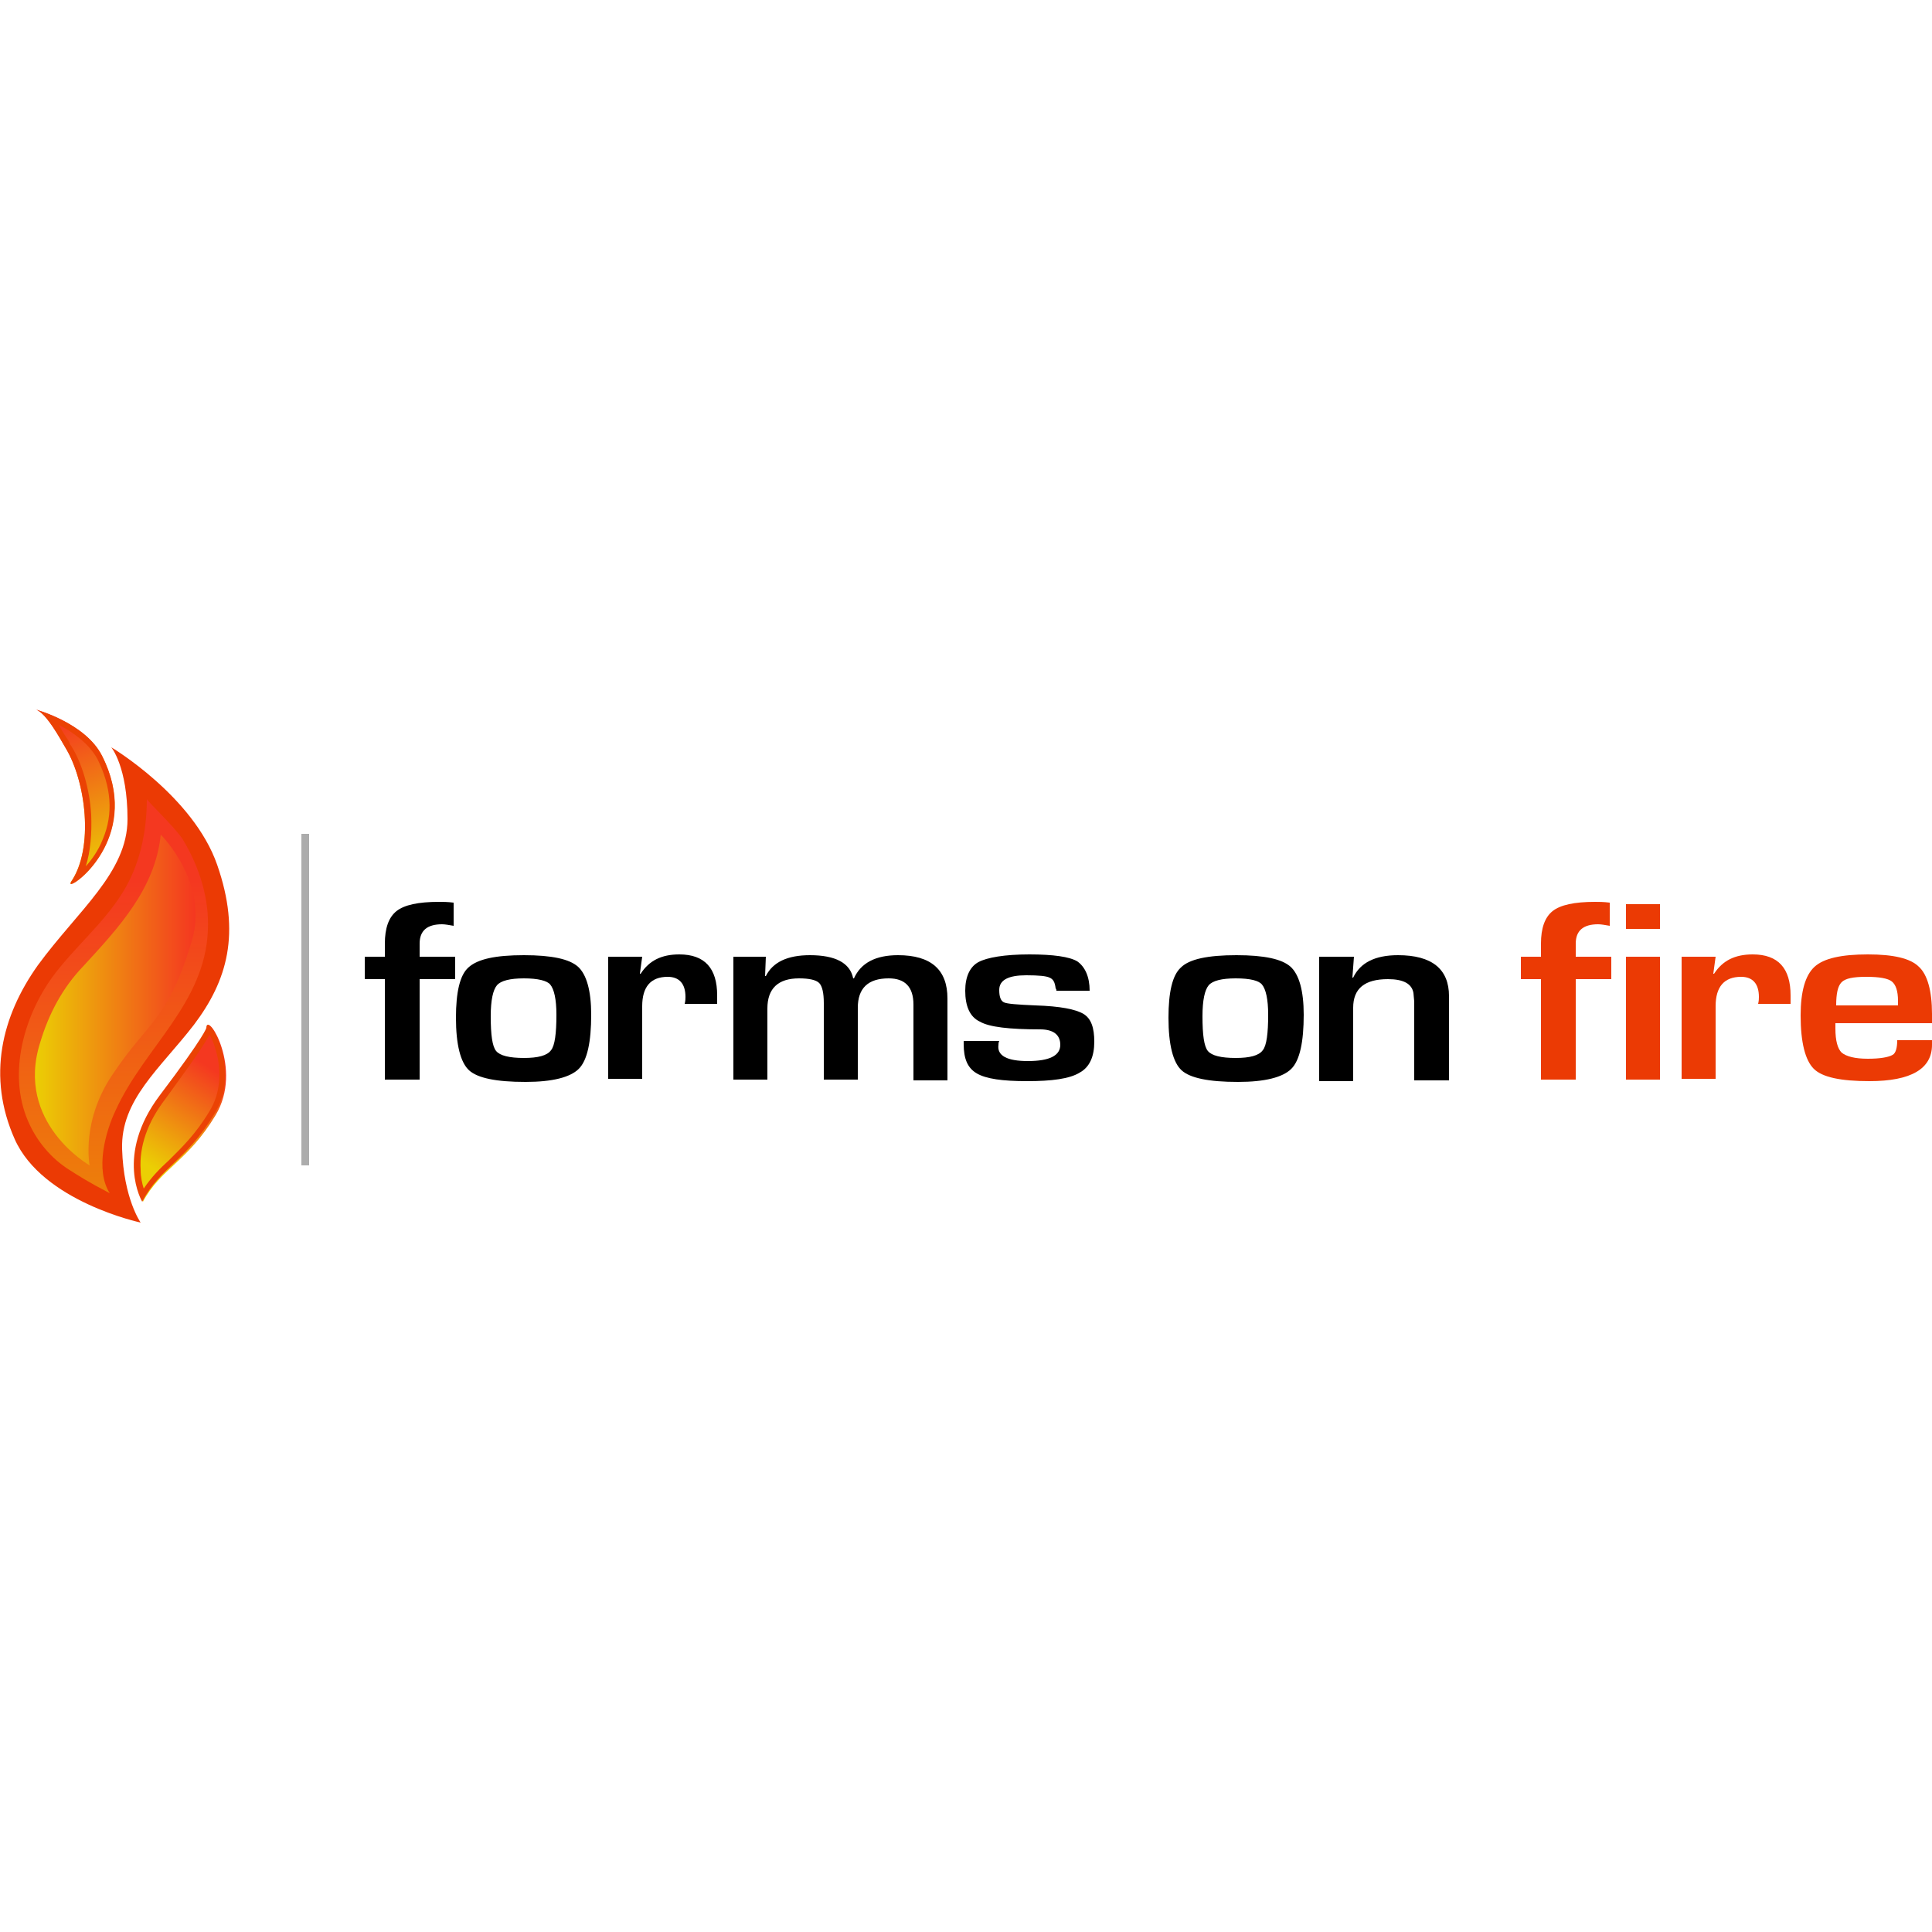 <?xml version="1.0" encoding="utf-8"?>
<!-- Generator: Adobe Illustrator 25.4.1, SVG Export Plug-In . SVG Version: 6.00 Build 0)  -->
<svg version="1.1" id="Layer_1" xmlns="http://www.w3.org/2000/svg" xmlns:xlink="http://www.w3.org/1999/xlink" x="0px" y="0px"
	 viewBox="0 0 250 250" style="enable-background:new 0 0 250 250;" xml:space="preserve">
<style type="text/css">
	.st0{fill:url(#SVGID_1_);}
	.st1{fill:#EB4204;}
	.st2{fill:url(#SVGID_00000132769905566161352820000016132023825987486089_);}
	.st3{fill:#EB3A04;}
	.st4{fill:url(#SVGID_00000150073076660680634780000013147029226876908700_);}
	.st5{fill:url(#SVGID_00000021803626621730820930000016869539356710989720_);}
	.st6{fill:#ACACAC;}
</style>
<g>
	<g>
		<linearGradient id="SVGID_1_" gradientUnits="userSpaceOnUse" x1="19.186" y1="150.788" x2="27.342" y2="138.27">
			<stop  offset="0" style="stop-color:#EBCF04"/>
			<stop  offset="1" style="stop-color:#F43820"/>
		</linearGradient>
		<path class="st0" d="M18.5,155.5c0,0-3.6-6.1,2.3-13.8c5.9-7.8,6-8.7,6-8.7c0-2.1,4.7,5.3,1.1,11.3S20.8,151.2,18.5,155.5z"/>
		<path class="st1" d="M27.1,133.9c0.4,0.6,0.8,1.7,1.1,3.1c0.3,1.8,0.4,4.4-1.1,6.8c-1.8,3-3.6,4.7-5.2,6.3
			c-1.2,1.1-2.3,2.2-3.3,3.7c-0.2-0.6-0.4-1.5-0.4-2.4c-0.2-3.1,0.9-6.2,3.2-9.2C23.2,139.7,26.1,135.8,27.1,133.9 M26.9,132.6
			c-0.1,0-0.2,0.1-0.2,0.4c0,0-0.1,0.9-6,8.7s-2.3,13.8-2.3,13.8c2.3-4.4,5.7-5.3,9.3-11.3C31,139,27.7,132.6,26.9,132.6L26.9,132.6
			z"/>
	</g>
	<g>
		
			<linearGradient id="SVGID_00000153668134404751215210000007037000827216093851_" gradientUnits="userSpaceOnUse" x1="13.672" y1="112.887" x2="6.844" y2="93.73">
			<stop  offset="0" style="stop-color:#EBCF04"/>
			<stop  offset="1" style="stop-color:#F43820"/>
		</linearGradient>
		<path style="fill:url(#SVGID_00000153668134404751215210000007037000827216093851_);" d="M4.6,91.8c1.4,0.4,3.3,4,3.9,5
			c2.6,4.3,3.7,12.9,0.7,17.3c-1.1,1.7,9.6-5.2,4-16.3C11,93.5,4.6,91.8,4.6,91.8z"/>
		<path class="st1" d="M7.6,93.8c1.8,0.9,3.9,2.4,5,4.4c1.8,3.6,2.1,7.1,0.7,10.4c-0.6,1.5-1.4,2.6-2.2,3.5c0.6-1.9,0.8-4.2,0.7-6.7
			c-0.2-3.3-1.2-6.7-2.6-8.9c-0.1-0.1-0.2-0.3-0.3-0.6C8.4,95.2,8,94.5,7.6,93.8 M4.6,91.8C4.6,91.8,4.6,91.8,4.6,91.8
			C4.6,91.8,4.6,91.8,4.6,91.8L4.6,91.8z M4.6,91.8C4.6,91.8,4.6,91.8,4.6,91.8L4.6,91.8z M4.6,91.8C4.6,91.8,4.6,91.8,4.6,91.8
			C4.6,91.8,4.6,91.8,4.6,91.8L4.6,91.8z M4.6,91.8C4.6,91.8,4.6,91.8,4.6,91.8C4.6,91.8,4.6,91.8,4.6,91.8L4.6,91.8z M4.6,91.8
			C4.6,91.8,4.6,91.8,4.6,91.8C4.6,91.8,4.6,91.8,4.6,91.8L4.6,91.8z M4.6,91.8c1.4,0.4,3.3,4,3.9,5c2.6,4.3,3.7,12.9,0.7,17.3
			c-0.1,0.2-0.1,0.3,0,0.3c0.9,0,9.1-6.6,4-16.6C11.1,93.6,4.8,91.9,4.6,91.8L4.6,91.8z"/>
	</g>
	<g>
		<path class="st3" d="M18.2,158.2c0,0-12.7-2.7-16.3-10.8s-1.7-15.9,3-22.5c5.2-7.1,11.6-12,11.6-18.9c0-6.8-2.1-9.3-2.1-9.3
			S25,103,28.1,111.9s1.3,15-3,20.7c-4.4,5.7-9.5,9.7-9.3,16.1S18.2,158.2,18.2,158.2z"/>
		<g>
			
				<linearGradient id="SVGID_00000155115155483954527160000016477190141984361608_" gradientUnits="userSpaceOnUse" x1="14.642" y1="165.589" x2="14.642" y2="113.97">
				<stop  offset="0" style="stop-color:#EB9304"/>
				<stop  offset="1" style="stop-color:#F43820"/>
			</linearGradient>
			<path style="fill:url(#SVGID_00000155115155483954527160000016477190141984361608_);" d="M14.2,154.4c-2.7-1.4-4.1-2.3-5.2-3
				c-2.4-1.5-4.3-3.8-5.4-6.4c-2.6-6.1-0.5-13.5,3.2-18.6c2.8-3.8,6.5-6.8,9-10.8c2.3-3.6,3.2-8,3.2-12.2c0,0.2,3.8,3.8,4.7,5.3
				c2.1,3.5,3.4,7.6,3.2,11.7c-0.4,9.5-8.2,15.1-11.9,23.2C13.6,146.5,12.3,151.4,14.2,154.4z"/>
		</g>
		<g>
			
				<linearGradient id="SVGID_00000013178582501245326760000001852773142607822474_" gradientUnits="userSpaceOnUse" x1="4.447" y1="129.362" x2="25.157" y2="129.362">
				<stop  offset="0" style="stop-color:#EBCF04"/>
				<stop  offset="1" style="stop-color:#F43820"/>
			</linearGradient>
			<path style="fill:url(#SVGID_00000013178582501245326760000001852773142607822474_);" d="M11.6,150.8c0,0-9.7-5.5-6.4-15.9
				c1.1-3.7,2.9-7.1,5.6-9.9c4.5-4.9,9.3-10,10-17c0,0,6.3,6.2,4,13.8c-3,10.1-5.8,10.6-10,16.9C10.4,144.9,11.6,150.8,11.6,150.8z"
				/>
		</g>
	</g>
	<g>
		<path d="M49.8,139.7v-13h-2.6v-2.9h2.6v-1.7c0-2,0.5-3.4,1.5-4.2c1-0.8,2.8-1.2,5.5-1.2c0.5,0,1.1,0,1.9,0.1v3
			c-0.6-0.1-1.1-0.2-1.5-0.2c-1.9,0-2.9,0.8-2.9,2.5v1.7h4.6v2.9h-4.6v13H49.8z"/>
		<path d="M67.8,123.6c3.6,0,5.9,0.5,7,1.5c1.1,1,1.7,3.1,1.7,6.2c0,3.5-0.5,5.9-1.6,7c-1.1,1.1-3.4,1.7-6.9,1.7
			c-3.8,0-6.2-0.5-7.3-1.5c-1.1-1-1.7-3.3-1.7-6.8c0-3.3,0.5-5.5,1.6-6.5C61.8,124.1,64.1,123.6,67.8,123.6z M67.8,126.6
			c-1.8,0-3,0.3-3.5,0.9c-0.5,0.6-0.8,1.9-0.8,4c0,2.4,0.2,3.9,0.7,4.5c0.5,0.6,1.7,0.9,3.6,0.9c1.8,0,3-0.3,3.5-1
			c0.5-0.6,0.7-2.2,0.7-4.6c0-2-0.3-3.3-0.8-3.9C70.8,126.9,69.6,126.6,67.8,126.6z"/>
		<path d="M78.7,123.8h4.4l-0.3,2.2l0.1,0c1.1-1.7,2.7-2.5,5-2.5c3.3,0,4.9,1.8,4.9,5.3v1.1h-4.2c0.1-0.4,0.1-0.7,0.1-0.9
			c0-1.7-0.8-2.6-2.3-2.6c-2.2,0-3.3,1.3-3.3,3.8v9.4h-4.4V123.8z"/>
		<path d="M94.7,123.8h4.4l-0.1,2.5l0.1,0c0.9-1.8,2.8-2.7,5.7-2.7c3.3,0,5.2,1,5.6,3h0.1c0.9-2,2.8-3,5.7-3c4.3,0,6.4,1.9,6.4,5.6
			v10.6h-4.4V130c0-2.3-1.1-3.4-3.2-3.4c-2.7,0-4,1.3-4,3.8v9.3h-4.4v-9.9c0-1.3-0.2-2.2-0.6-2.6c-0.4-0.4-1.3-0.6-2.6-0.6
			c-2.7,0-4.1,1.3-4.1,3.9v9.2h-4.4V123.8z"/>
		<path d="M141,128.2h-4.3c0-0.1,0-0.2-0.1-0.3c-0.1-0.8-0.3-1.2-0.8-1.4c-0.4-0.2-1.4-0.3-3-0.3c-2.3,0-3.5,0.6-3.5,1.9
			c0,0.9,0.2,1.4,0.6,1.6c0.4,0.2,1.8,0.3,4.1,0.4c3.2,0.1,5.2,0.5,6.2,1.1c1,0.6,1.4,1.8,1.4,3.6c0,1.9-0.6,3.3-1.9,4
			c-1.3,0.8-3.6,1.1-6.8,1.1c-3.2,0-5.3-0.3-6.5-1c-1.2-0.7-1.7-1.9-1.7-3.8v-0.4h4.6c-0.1,0.2-0.1,0.4-0.1,0.5
			c-0.2,1.4,1.1,2.1,3.8,2.1c2.8,0,4.2-0.7,4.2-2.1c0-1.3-0.9-2-2.6-2c-4,0-6.6-0.3-7.8-1c-1.3-0.6-1.9-2-1.9-4
			c0-1.8,0.6-3.1,1.7-3.7c1.1-0.6,3.4-1,6.6-1c3.1,0,5.2,0.3,6.2,0.9C140.4,125.1,141,126.4,141,128.2z"/>
		<path d="M160,123.6c3.6,0,5.9,0.5,7,1.5c1.1,1,1.7,3.1,1.7,6.2c0,3.5-0.5,5.9-1.6,7c-1.1,1.1-3.4,1.7-6.9,1.7
			c-3.8,0-6.2-0.5-7.3-1.5c-1.1-1-1.7-3.3-1.7-6.8c0-3.3,0.5-5.5,1.6-6.5C153.9,124.1,156.3,123.6,160,123.6z M159.9,126.6
			c-1.8,0-3,0.3-3.5,0.9c-0.5,0.6-0.8,1.9-0.8,4c0,2.4,0.2,3.9,0.7,4.5c0.5,0.6,1.7,0.9,3.6,0.9c1.8,0,3-0.3,3.5-1
			c0.5-0.6,0.7-2.2,0.7-4.6c0-2-0.3-3.3-0.8-3.9C162.9,126.9,161.8,126.6,159.9,126.6z"/>
		<path d="M170.8,123.8h4.4l-0.2,2.7l0.1,0c0.9-1.9,2.8-2.9,5.8-2.9c4.4,0,6.6,1.8,6.6,5.3v10.9H183v-9.6v-0.6l-0.1-1.1
			c-0.2-1.2-1.3-1.8-3.3-1.8c-3,0-4.5,1.2-4.5,3.7v9.5h-4.4V123.8z"/>
		<path class="st3" d="M199.4,139.7v-13h-2.6v-2.9h2.6v-1.7c0-2,0.5-3.4,1.5-4.2c1-0.8,2.8-1.2,5.5-1.2c0.5,0,1.1,0,1.9,0.1v3
			c-0.6-0.1-1.1-0.2-1.5-0.2c-1.9,0-2.9,0.8-2.9,2.5v1.7h4.6v2.9h-4.6v13H199.4z"/>
		<path class="st3" d="M214.8,117v3.2h-4.4V117H214.8z M214.8,123.8v15.9h-4.4v-15.9H214.8z"/>
		<path class="st3" d="M217.6,123.8h4.4l-0.3,2.2l0.1,0c1.1-1.7,2.7-2.5,5-2.5c3.3,0,4.9,1.8,4.9,5.3v1.1h-4.2
			c0.1-0.4,0.1-0.7,0.1-0.9c0-1.7-0.8-2.6-2.3-2.6c-2.2,0-3.3,1.3-3.3,3.8v9.4h-4.4V123.8z"/>
		<path class="st3" d="M245.5,134.6h4.5v0.6c0,3.1-2.7,4.7-8.1,4.7c-3.7,0-6.1-0.5-7.2-1.6c-1.1-1.1-1.7-3.4-1.7-6.9
			c0-3.1,0.6-5.2,1.8-6.3c1.2-1.1,3.5-1.6,6.9-1.6c3.3,0,5.5,0.5,6.6,1.6c1.1,1,1.7,3.1,1.7,6.1v1.2h-12.5c0,0.4,0,0.6,0,0.7
			c0,1.6,0.3,2.6,0.8,3.1c0.6,0.5,1.7,0.8,3.4,0.8c1.6,0,2.7-0.2,3.2-0.5C245.3,136.3,245.5,135.6,245.5,134.6z M245.6,130.1l0-0.6
			c0-1.3-0.3-2.1-0.8-2.5c-0.5-0.4-1.6-0.6-3.3-0.6c-1.7,0-2.7,0.2-3.2,0.7c-0.5,0.5-0.7,1.5-0.7,3H245.6z"/>
	</g>
	<g>
		<rect x="39" y="107.9" class="st6" width="1" height="42.9"/>
	</g>
</g>
</svg>
